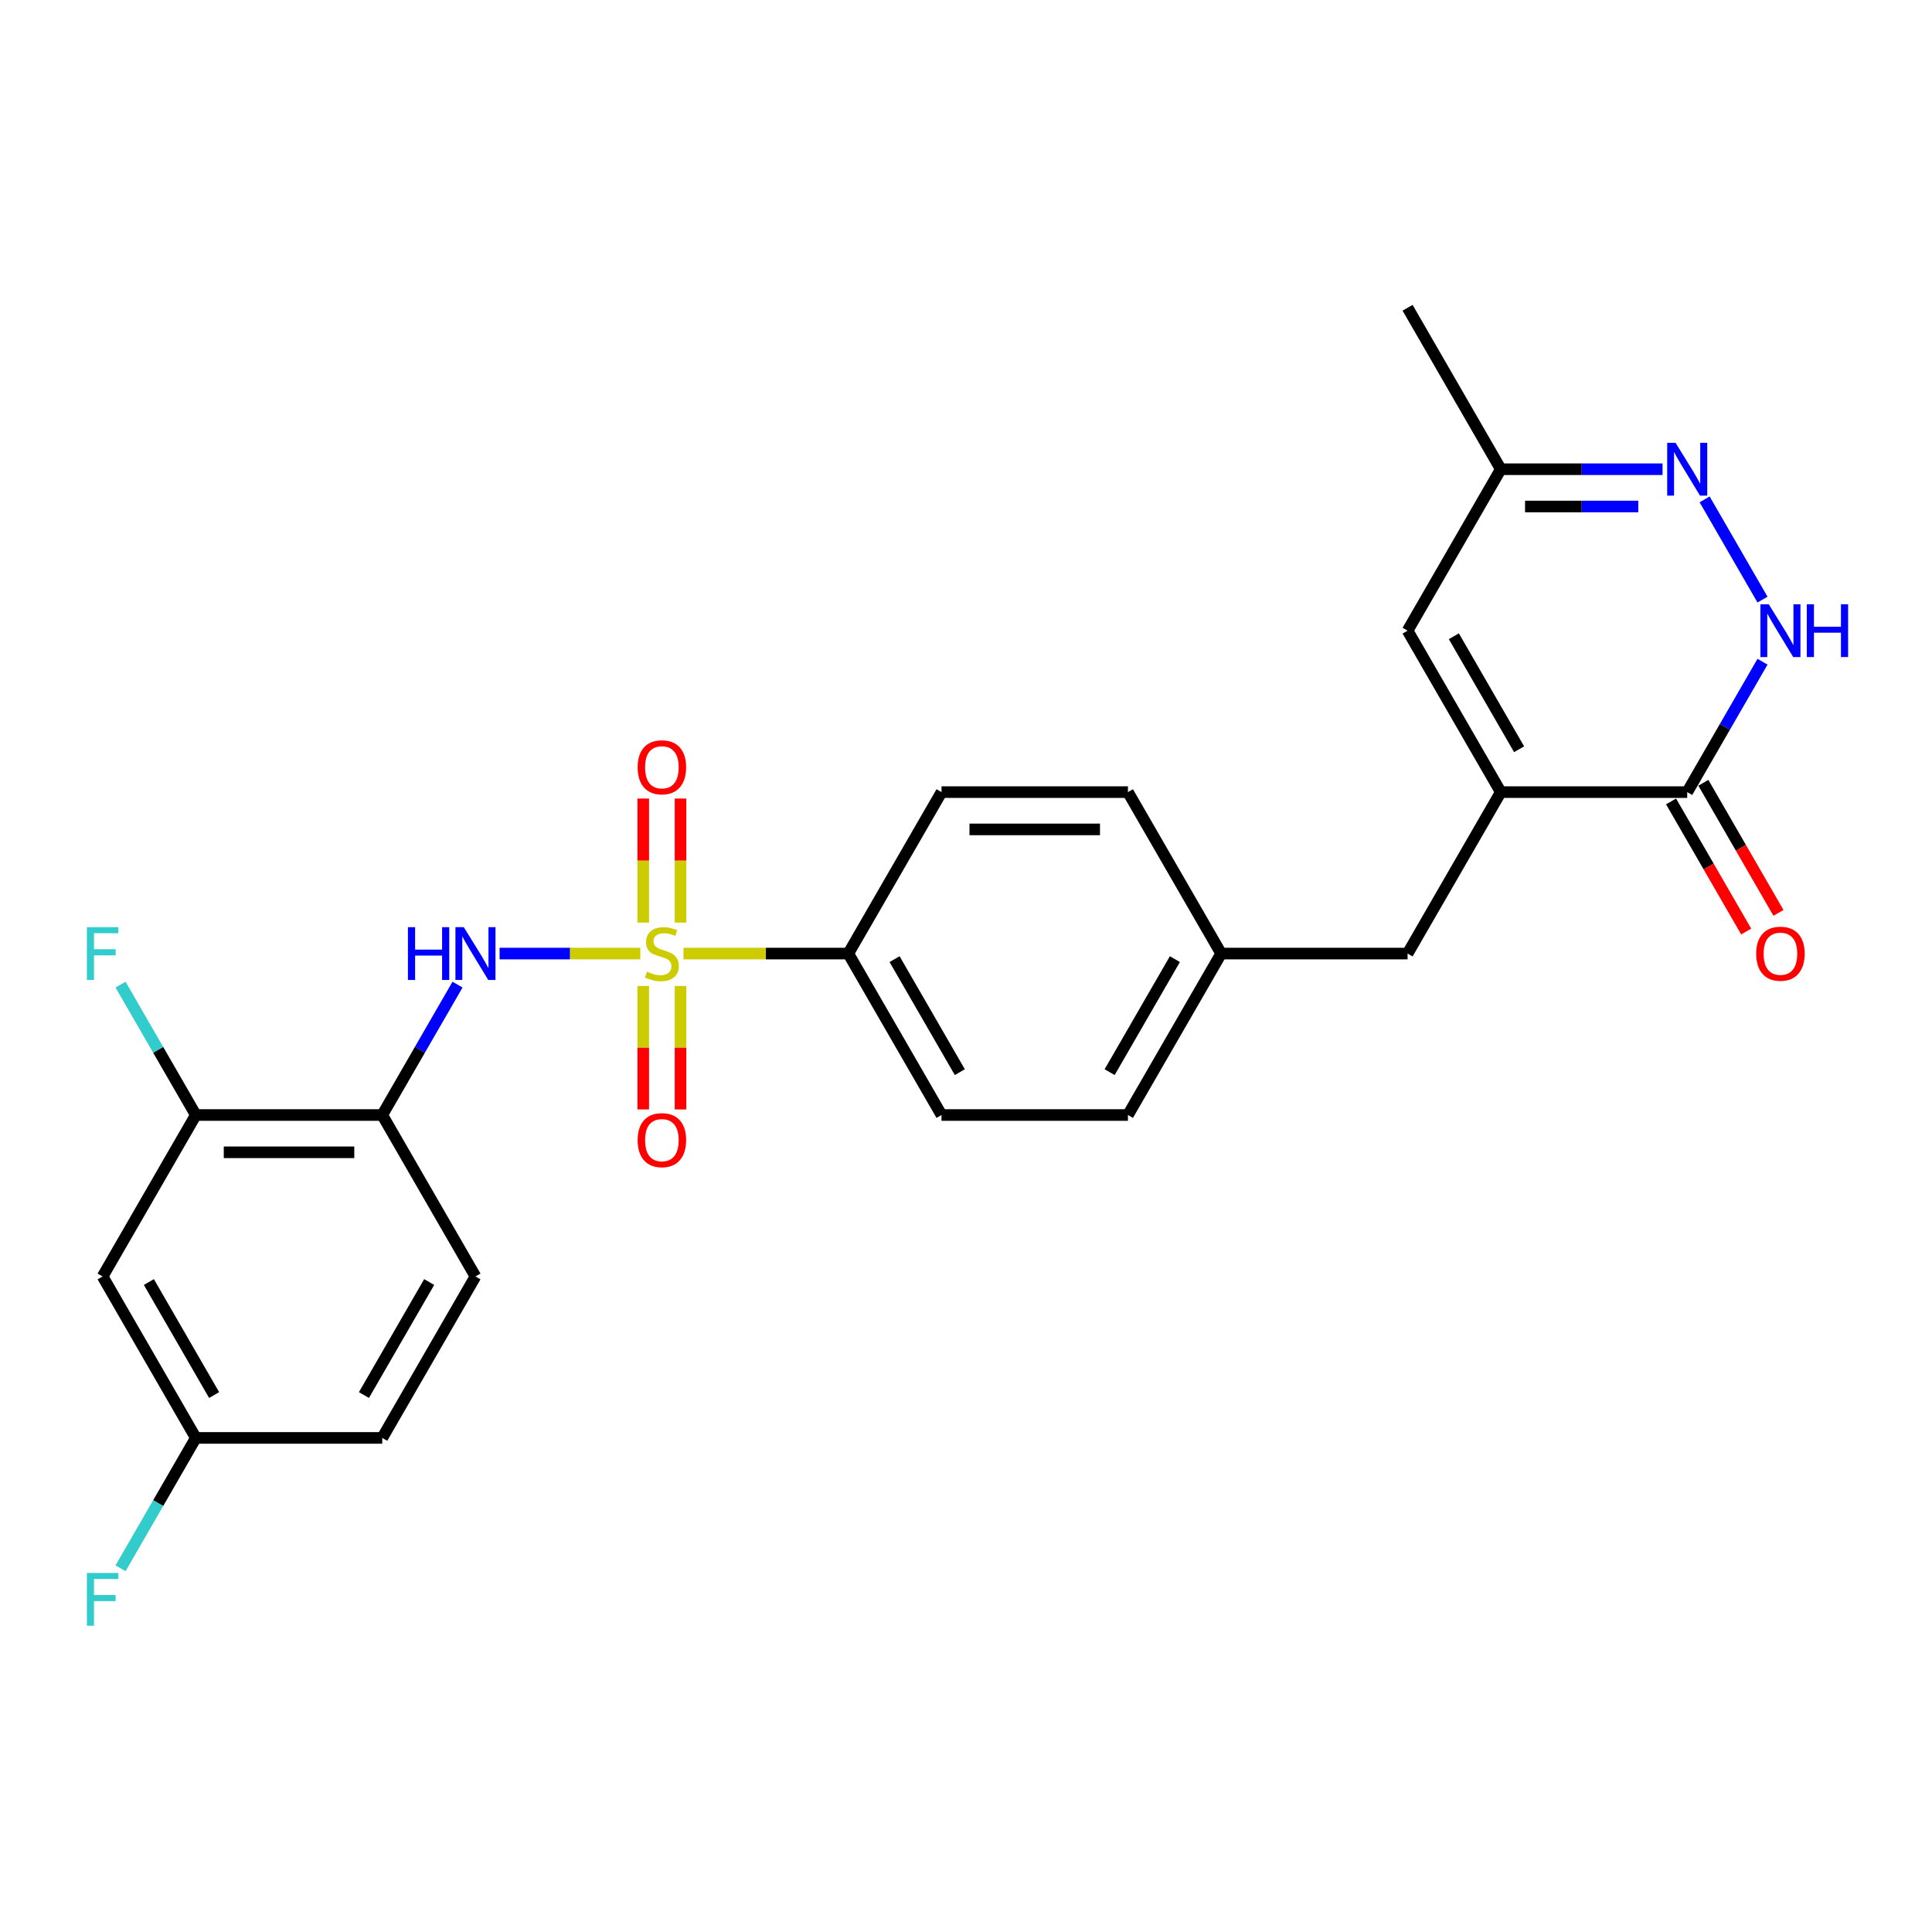 <?xml version='1.0' encoding='iso-8859-1'?>
<svg version='1.1' baseProfile='full'
              xmlns='http://www.w3.org/2000/svg'
                      xmlns:rdkit='http://www.rdkit.org/xml'
                      xmlns:xlink='http://www.w3.org/1999/xlink'
                  xml:space='preserve'
width='1000px' height='1000px' viewBox='0 0 1000 1000'>
<!-- END OF HEADER -->
<rect style='opacity:1.0;fill:#FFFFFF;stroke:none' width='1000' height='1000' x='0' y='0'> </rect>
<path class='bond-1' d='M 331.414,493.564 L 295.003,493.564' style='fill:none;fill-rule:evenodd;stroke:#CCCC00;stroke-width:6px;stroke-linecap:butt;stroke-linejoin:miter;stroke-opacity:1' />
<path class='bond-1' d='M 295.003,493.564 L 258.591,493.564' style='fill:none;fill-rule:evenodd;stroke:#0000FF;stroke-width:6px;stroke-linecap:butt;stroke-linejoin:miter;stroke-opacity:1' />
<path class='bond-7' d='M 353.762,493.564 L 396.422,493.564' style='fill:none;fill-rule:evenodd;stroke:#CCCC00;stroke-width:6px;stroke-linecap:butt;stroke-linejoin:miter;stroke-opacity:1' />
<path class='bond-7' d='M 396.422,493.564 L 439.082,493.564' style='fill:none;fill-rule:evenodd;stroke:#000000;stroke-width:6px;stroke-linecap:butt;stroke-linejoin:miter;stroke-opacity:1' />
<path class='bond-9' d='M 352.238,477.527 L 352.238,445.426' style='fill:none;fill-rule:evenodd;stroke:#CCCC00;stroke-width:6px;stroke-linecap:butt;stroke-linejoin:miter;stroke-opacity:1' />
<path class='bond-9' d='M 352.238,445.426 L 352.238,413.325' style='fill:none;fill-rule:evenodd;stroke:#FF0000;stroke-width:6px;stroke-linecap:butt;stroke-linejoin:miter;stroke-opacity:1' />
<path class='bond-9' d='M 332.939,477.527 L 332.939,445.426' style='fill:none;fill-rule:evenodd;stroke:#CCCC00;stroke-width:6px;stroke-linecap:butt;stroke-linejoin:miter;stroke-opacity:1' />
<path class='bond-9' d='M 332.939,445.426 L 332.939,413.325' style='fill:none;fill-rule:evenodd;stroke:#FF0000;stroke-width:6px;stroke-linecap:butt;stroke-linejoin:miter;stroke-opacity:1' />
<path class='bond-10' d='M 332.939,510.335 L 332.939,542.291' style='fill:none;fill-rule:evenodd;stroke:#CCCC00;stroke-width:6px;stroke-linecap:butt;stroke-linejoin:miter;stroke-opacity:1' />
<path class='bond-10' d='M 332.939,542.291 L 332.939,574.247' style='fill:none;fill-rule:evenodd;stroke:#FF0000;stroke-width:6px;stroke-linecap:butt;stroke-linejoin:miter;stroke-opacity:1' />
<path class='bond-10' d='M 352.238,510.335 L 352.238,542.291' style='fill:none;fill-rule:evenodd;stroke:#CCCC00;stroke-width:6px;stroke-linecap:butt;stroke-linejoin:miter;stroke-opacity:1' />
<path class='bond-10' d='M 352.238,542.291 L 352.238,574.247' style='fill:none;fill-rule:evenodd;stroke:#FF0000;stroke-width:6px;stroke-linecap:butt;stroke-linejoin:miter;stroke-opacity:1' />
<path class='bond-0' d='M 776.808,409.999 L 728.562,493.564' style='fill:none;fill-rule:evenodd;stroke:#000000;stroke-width:6px;stroke-linecap:butt;stroke-linejoin:miter;stroke-opacity:1' />
<path class='bond-3' d='M 776.808,409.999 L 873.302,409.999' style='fill:none;fill-rule:evenodd;stroke:#000000;stroke-width:6px;stroke-linecap:butt;stroke-linejoin:miter;stroke-opacity:1' />
<path class='bond-6' d='M 776.808,409.999 L 728.562,326.433' style='fill:none;fill-rule:evenodd;stroke:#000000;stroke-width:6px;stroke-linecap:butt;stroke-linejoin:miter;stroke-opacity:1' />
<path class='bond-6' d='M 786.284,387.814 L 752.512,329.318' style='fill:none;fill-rule:evenodd;stroke:#000000;stroke-width:6px;stroke-linecap:butt;stroke-linejoin:miter;stroke-opacity:1' />
<path class='bond-5' d='M 236.814,509.64 L 217.331,543.385' style='fill:none;fill-rule:evenodd;stroke:#0000FF;stroke-width:6px;stroke-linecap:butt;stroke-linejoin:miter;stroke-opacity:1' />
<path class='bond-5' d='M 217.331,543.385 L 197.848,577.13' style='fill:none;fill-rule:evenodd;stroke:#000000;stroke-width:6px;stroke-linecap:butt;stroke-linejoin:miter;stroke-opacity:1' />
<path class='bond-2' d='M 912.267,342.509 L 892.784,376.254' style='fill:none;fill-rule:evenodd;stroke:#0000FF;stroke-width:6px;stroke-linecap:butt;stroke-linejoin:miter;stroke-opacity:1' />
<path class='bond-2' d='M 892.784,376.254 L 873.302,409.999' style='fill:none;fill-rule:evenodd;stroke:#000000;stroke-width:6px;stroke-linecap:butt;stroke-linejoin:miter;stroke-opacity:1' />
<path class='bond-28' d='M 912.267,310.357 L 882.315,258.479' style='fill:none;fill-rule:evenodd;stroke:#0000FF;stroke-width:6px;stroke-linecap:butt;stroke-linejoin:miter;stroke-opacity:1' />
<path class='bond-14' d='M 864.945,414.823 L 884.383,448.491' style='fill:none;fill-rule:evenodd;stroke:#000000;stroke-width:6px;stroke-linecap:butt;stroke-linejoin:miter;stroke-opacity:1' />
<path class='bond-14' d='M 884.383,448.491 L 903.821,482.159' style='fill:none;fill-rule:evenodd;stroke:#FF0000;stroke-width:6px;stroke-linecap:butt;stroke-linejoin:miter;stroke-opacity:1' />
<path class='bond-14' d='M 881.658,405.174 L 901.096,438.842' style='fill:none;fill-rule:evenodd;stroke:#000000;stroke-width:6px;stroke-linecap:butt;stroke-linejoin:miter;stroke-opacity:1' />
<path class='bond-14' d='M 901.096,438.842 L 920.534,472.509' style='fill:none;fill-rule:evenodd;stroke:#FF0000;stroke-width:6px;stroke-linecap:butt;stroke-linejoin:miter;stroke-opacity:1' />
<path class='bond-4' d='M 860.526,242.867 L 818.667,242.867' style='fill:none;fill-rule:evenodd;stroke:#0000FF;stroke-width:6px;stroke-linecap:butt;stroke-linejoin:miter;stroke-opacity:1' />
<path class='bond-4' d='M 818.667,242.867 L 776.808,242.867' style='fill:none;fill-rule:evenodd;stroke:#000000;stroke-width:6px;stroke-linecap:butt;stroke-linejoin:miter;stroke-opacity:1' />
<path class='bond-4' d='M 847.968,262.166 L 818.667,262.166' style='fill:none;fill-rule:evenodd;stroke:#0000FF;stroke-width:6px;stroke-linecap:butt;stroke-linejoin:miter;stroke-opacity:1' />
<path class='bond-4' d='M 818.667,262.166 L 789.366,262.166' style='fill:none;fill-rule:evenodd;stroke:#000000;stroke-width:6px;stroke-linecap:butt;stroke-linejoin:miter;stroke-opacity:1' />
<path class='bond-8' d='M 197.848,577.13 L 101.355,577.13' style='fill:none;fill-rule:evenodd;stroke:#000000;stroke-width:6px;stroke-linecap:butt;stroke-linejoin:miter;stroke-opacity:1' />
<path class='bond-8' d='M 183.374,596.429 L 115.829,596.429' style='fill:none;fill-rule:evenodd;stroke:#000000;stroke-width:6px;stroke-linecap:butt;stroke-linejoin:miter;stroke-opacity:1' />
<path class='bond-15' d='M 197.848,577.13 L 246.095,660.696' style='fill:none;fill-rule:evenodd;stroke:#000000;stroke-width:6px;stroke-linecap:butt;stroke-linejoin:miter;stroke-opacity:1' />
<path class='bond-11' d='M 728.562,326.433 L 776.808,242.867' style='fill:none;fill-rule:evenodd;stroke:#000000;stroke-width:6px;stroke-linecap:butt;stroke-linejoin:miter;stroke-opacity:1' />
<path class='bond-16' d='M 439.082,493.564 L 487.328,577.13' style='fill:none;fill-rule:evenodd;stroke:#000000;stroke-width:6px;stroke-linecap:butt;stroke-linejoin:miter;stroke-opacity:1' />
<path class='bond-16' d='M 463.032,496.45 L 496.804,554.946' style='fill:none;fill-rule:evenodd;stroke:#000000;stroke-width:6px;stroke-linecap:butt;stroke-linejoin:miter;stroke-opacity:1' />
<path class='bond-17' d='M 439.082,493.564 L 487.328,409.999' style='fill:none;fill-rule:evenodd;stroke:#000000;stroke-width:6px;stroke-linecap:butt;stroke-linejoin:miter;stroke-opacity:1' />
<path class='bond-12' d='M 101.355,577.13 L 53.108,660.696' style='fill:none;fill-rule:evenodd;stroke:#000000;stroke-width:6px;stroke-linecap:butt;stroke-linejoin:miter;stroke-opacity:1' />
<path class='bond-20' d='M 101.355,577.13 L 81.872,543.385' style='fill:none;fill-rule:evenodd;stroke:#000000;stroke-width:6px;stroke-linecap:butt;stroke-linejoin:miter;stroke-opacity:1' />
<path class='bond-20' d='M 81.872,543.385 L 62.39,509.64' style='fill:none;fill-rule:evenodd;stroke:#33CCCC;stroke-width:6px;stroke-linecap:butt;stroke-linejoin:miter;stroke-opacity:1' />
<path class='bond-25' d='M 776.808,242.867 L 728.562,159.302' style='fill:none;fill-rule:evenodd;stroke:#000000;stroke-width:6px;stroke-linecap:butt;stroke-linejoin:miter;stroke-opacity:1' />
<path class='bond-27' d='M 53.108,660.696 L 101.355,744.261' style='fill:none;fill-rule:evenodd;stroke:#000000;stroke-width:6px;stroke-linecap:butt;stroke-linejoin:miter;stroke-opacity:1' />
<path class='bond-27' d='M 77.059,663.581 L 110.831,722.077' style='fill:none;fill-rule:evenodd;stroke:#000000;stroke-width:6px;stroke-linecap:butt;stroke-linejoin:miter;stroke-opacity:1' />
<path class='bond-13' d='M 728.562,493.564 L 632.068,493.564' style='fill:none;fill-rule:evenodd;stroke:#000000;stroke-width:6px;stroke-linecap:butt;stroke-linejoin:miter;stroke-opacity:1' />
<path class='bond-21' d='M 246.095,660.696 L 197.848,744.261' style='fill:none;fill-rule:evenodd;stroke:#000000;stroke-width:6px;stroke-linecap:butt;stroke-linejoin:miter;stroke-opacity:1' />
<path class='bond-21' d='M 222.145,663.581 L 188.372,722.077' style='fill:none;fill-rule:evenodd;stroke:#000000;stroke-width:6px;stroke-linecap:butt;stroke-linejoin:miter;stroke-opacity:1' />
<path class='bond-23' d='M 487.328,577.13 L 583.822,577.13' style='fill:none;fill-rule:evenodd;stroke:#000000;stroke-width:6px;stroke-linecap:butt;stroke-linejoin:miter;stroke-opacity:1' />
<path class='bond-22' d='M 487.328,409.999 L 583.822,409.999' style='fill:none;fill-rule:evenodd;stroke:#000000;stroke-width:6px;stroke-linecap:butt;stroke-linejoin:miter;stroke-opacity:1' />
<path class='bond-22' d='M 501.802,429.297 L 569.348,429.297' style='fill:none;fill-rule:evenodd;stroke:#000000;stroke-width:6px;stroke-linecap:butt;stroke-linejoin:miter;stroke-opacity:1' />
<path class='bond-18' d='M 101.355,744.261 L 197.848,744.261' style='fill:none;fill-rule:evenodd;stroke:#000000;stroke-width:6px;stroke-linecap:butt;stroke-linejoin:miter;stroke-opacity:1' />
<path class='bond-24' d='M 101.355,744.261 L 81.872,778.006' style='fill:none;fill-rule:evenodd;stroke:#000000;stroke-width:6px;stroke-linecap:butt;stroke-linejoin:miter;stroke-opacity:1' />
<path class='bond-24' d='M 81.872,778.006 L 62.39,811.751' style='fill:none;fill-rule:evenodd;stroke:#33CCCC;stroke-width:6px;stroke-linecap:butt;stroke-linejoin:miter;stroke-opacity:1' />
<path class='bond-19' d='M 632.068,493.564 L 583.822,409.999' style='fill:none;fill-rule:evenodd;stroke:#000000;stroke-width:6px;stroke-linecap:butt;stroke-linejoin:miter;stroke-opacity:1' />
<path class='bond-26' d='M 632.068,493.564 L 583.822,577.13' style='fill:none;fill-rule:evenodd;stroke:#000000;stroke-width:6px;stroke-linecap:butt;stroke-linejoin:miter;stroke-opacity:1' />
<path class='bond-26' d='M 608.118,496.45 L 574.346,554.946' style='fill:none;fill-rule:evenodd;stroke:#000000;stroke-width:6px;stroke-linecap:butt;stroke-linejoin:miter;stroke-opacity:1' />
<path  class='atom-0' d='M 334.869 502.943
Q 335.178 503.059, 336.451 503.599
Q 337.725 504.14, 339.115 504.487
Q 340.543 504.796, 341.932 504.796
Q 344.518 504.796, 346.024 503.561
Q 347.529 502.287, 347.529 500.087
Q 347.529 498.582, 346.757 497.656
Q 346.024 496.729, 344.866 496.227
Q 343.708 495.726, 341.778 495.147
Q 339.346 494.413, 337.88 493.719
Q 336.451 493.024, 335.409 491.557
Q 334.406 490.09, 334.406 487.62
Q 334.406 484.185, 336.722 482.062
Q 339.076 479.939, 343.708 479.939
Q 346.873 479.939, 350.462 481.445
L 349.574 484.417
Q 346.294 483.066, 343.823 483.066
Q 341.16 483.066, 339.694 484.185
Q 338.227 485.266, 338.265 487.157
Q 338.265 488.624, 338.999 489.511
Q 339.771 490.399, 340.852 490.901
Q 341.971 491.403, 343.823 491.982
Q 346.294 492.754, 347.76 493.526
Q 349.227 494.298, 350.269 495.88
Q 351.35 497.424, 351.35 500.087
Q 351.35 503.87, 348.803 505.915
Q 346.294 507.922, 342.087 507.922
Q 339.655 507.922, 337.802 507.382
Q 335.988 506.88, 333.827 505.993
L 334.869 502.943
' fill='#CCCC00'/>
<path  class='atom-2' d='M 211.145 479.901
L 214.851 479.901
L 214.851 491.519
L 228.823 491.519
L 228.823 479.901
L 232.528 479.901
L 232.528 507.228
L 228.823 507.228
L 228.823 494.606
L 214.851 494.606
L 214.851 507.228
L 211.145 507.228
L 211.145 479.901
' fill='#0000FF'/>
<path  class='atom-2' d='M 240.055 479.901
L 249.009 494.375
Q 249.897 495.803, 251.325 498.389
Q 252.753 500.975, 252.83 501.129
L 252.83 479.901
L 256.458 479.901
L 256.458 507.228
L 252.715 507.228
L 243.104 491.403
Q 241.984 489.55, 240.788 487.427
Q 239.63 485.304, 239.283 484.648
L 239.283 507.228
L 235.732 507.228
L 235.732 479.901
L 240.055 479.901
' fill='#0000FF'/>
<path  class='atom-3' d='M 915.508 312.769
L 924.462 327.243
Q 925.35 328.672, 926.778 331.258
Q 928.206 333.844, 928.284 333.998
L 928.284 312.769
L 931.912 312.769
L 931.912 340.096
L 928.168 340.096
L 918.557 324.271
Q 917.438 322.419, 916.241 320.296
Q 915.083 318.173, 914.736 317.517
L 914.736 340.096
L 911.185 340.096
L 911.185 312.769
L 915.508 312.769
' fill='#0000FF'/>
<path  class='atom-3' d='M 935.192 312.769
L 938.898 312.769
L 938.898 324.387
L 952.87 324.387
L 952.87 312.769
L 956.575 312.769
L 956.575 340.096
L 952.87 340.096
L 952.87 327.475
L 938.898 327.475
L 938.898 340.096
L 935.192 340.096
L 935.192 312.769
' fill='#0000FF'/>
<path  class='atom-5' d='M 867.261 229.204
L 876.216 243.678
Q 877.103 245.106, 878.532 247.692
Q 879.96 250.278, 880.037 250.432
L 880.037 229.204
L 883.665 229.204
L 883.665 256.531
L 879.921 256.531
L 870.31 240.706
Q 869.191 238.853, 867.994 236.73
Q 866.837 234.607, 866.489 233.951
L 866.489 256.531
L 862.938 256.531
L 862.938 229.204
L 867.261 229.204
' fill='#0000FF'/>
<path  class='atom-10' d='M 330.044 397.148
Q 330.044 390.587, 333.286 386.92
Q 336.529 383.253, 342.588 383.253
Q 348.648 383.253, 351.89 386.92
Q 355.133 390.587, 355.133 397.148
Q 355.133 403.787, 351.852 407.569
Q 348.571 411.313, 342.588 411.313
Q 336.567 411.313, 333.286 407.569
Q 330.044 403.825, 330.044 397.148
M 342.588 408.225
Q 346.757 408.225, 348.996 405.446
Q 351.273 402.629, 351.273 397.148
Q 351.273 391.783, 348.996 389.081
Q 346.757 386.341, 342.588 386.341
Q 338.42 386.341, 336.143 389.043
Q 333.904 391.744, 333.904 397.148
Q 333.904 402.667, 336.143 405.446
Q 338.42 408.225, 342.588 408.225
' fill='#FF0000'/>
<path  class='atom-11' d='M 330.044 590.135
Q 330.044 583.573, 333.286 579.906
Q 336.529 576.24, 342.588 576.24
Q 348.648 576.24, 351.89 579.906
Q 355.133 583.573, 355.133 590.135
Q 355.133 596.773, 351.852 600.556
Q 348.571 604.3, 342.588 604.3
Q 336.567 604.3, 333.286 600.556
Q 330.044 596.812, 330.044 590.135
M 342.588 601.212
Q 346.757 601.212, 348.996 598.433
Q 351.273 595.616, 351.273 590.135
Q 351.273 584.77, 348.996 582.068
Q 346.757 579.327, 342.588 579.327
Q 338.42 579.327, 336.143 582.029
Q 333.904 584.731, 333.904 590.135
Q 333.904 595.654, 336.143 598.433
Q 338.42 601.212, 342.588 601.212
' fill='#FF0000'/>
<path  class='atom-15' d='M 909.004 493.641
Q 909.004 487.08, 912.246 483.413
Q 915.488 479.746, 921.548 479.746
Q 927.608 479.746, 930.85 483.413
Q 934.092 487.08, 934.092 493.641
Q 934.092 500.28, 930.812 504.063
Q 927.531 507.807, 921.548 507.807
Q 915.527 507.807, 912.246 504.063
Q 909.004 500.319, 909.004 493.641
M 921.548 504.719
Q 925.717 504.719, 927.955 501.94
Q 930.233 499.122, 930.233 493.641
Q 930.233 488.276, 927.955 485.575
Q 925.717 482.834, 921.548 482.834
Q 917.38 482.834, 915.103 485.536
Q 912.864 488.238, 912.864 493.641
Q 912.864 499.161, 915.103 501.94
Q 917.38 504.719, 921.548 504.719
' fill='#FF0000'/>
<path  class='atom-21' d='M 44.984 479.901
L 61.233 479.901
L 61.233 483.027
L 48.65 483.027
L 48.65 491.326
L 59.844 491.326
L 59.844 494.491
L 48.65 494.491
L 48.65 507.228
L 44.984 507.228
L 44.984 479.901
' fill='#33CCCC'/>
<path  class='atom-25' d='M 44.984 814.163
L 61.233 814.163
L 61.233 817.29
L 48.65 817.29
L 48.65 825.588
L 59.844 825.588
L 59.844 828.753
L 48.65 828.753
L 48.65 841.49
L 44.984 841.49
L 44.984 814.163
' fill='#33CCCC'/>
</svg>

